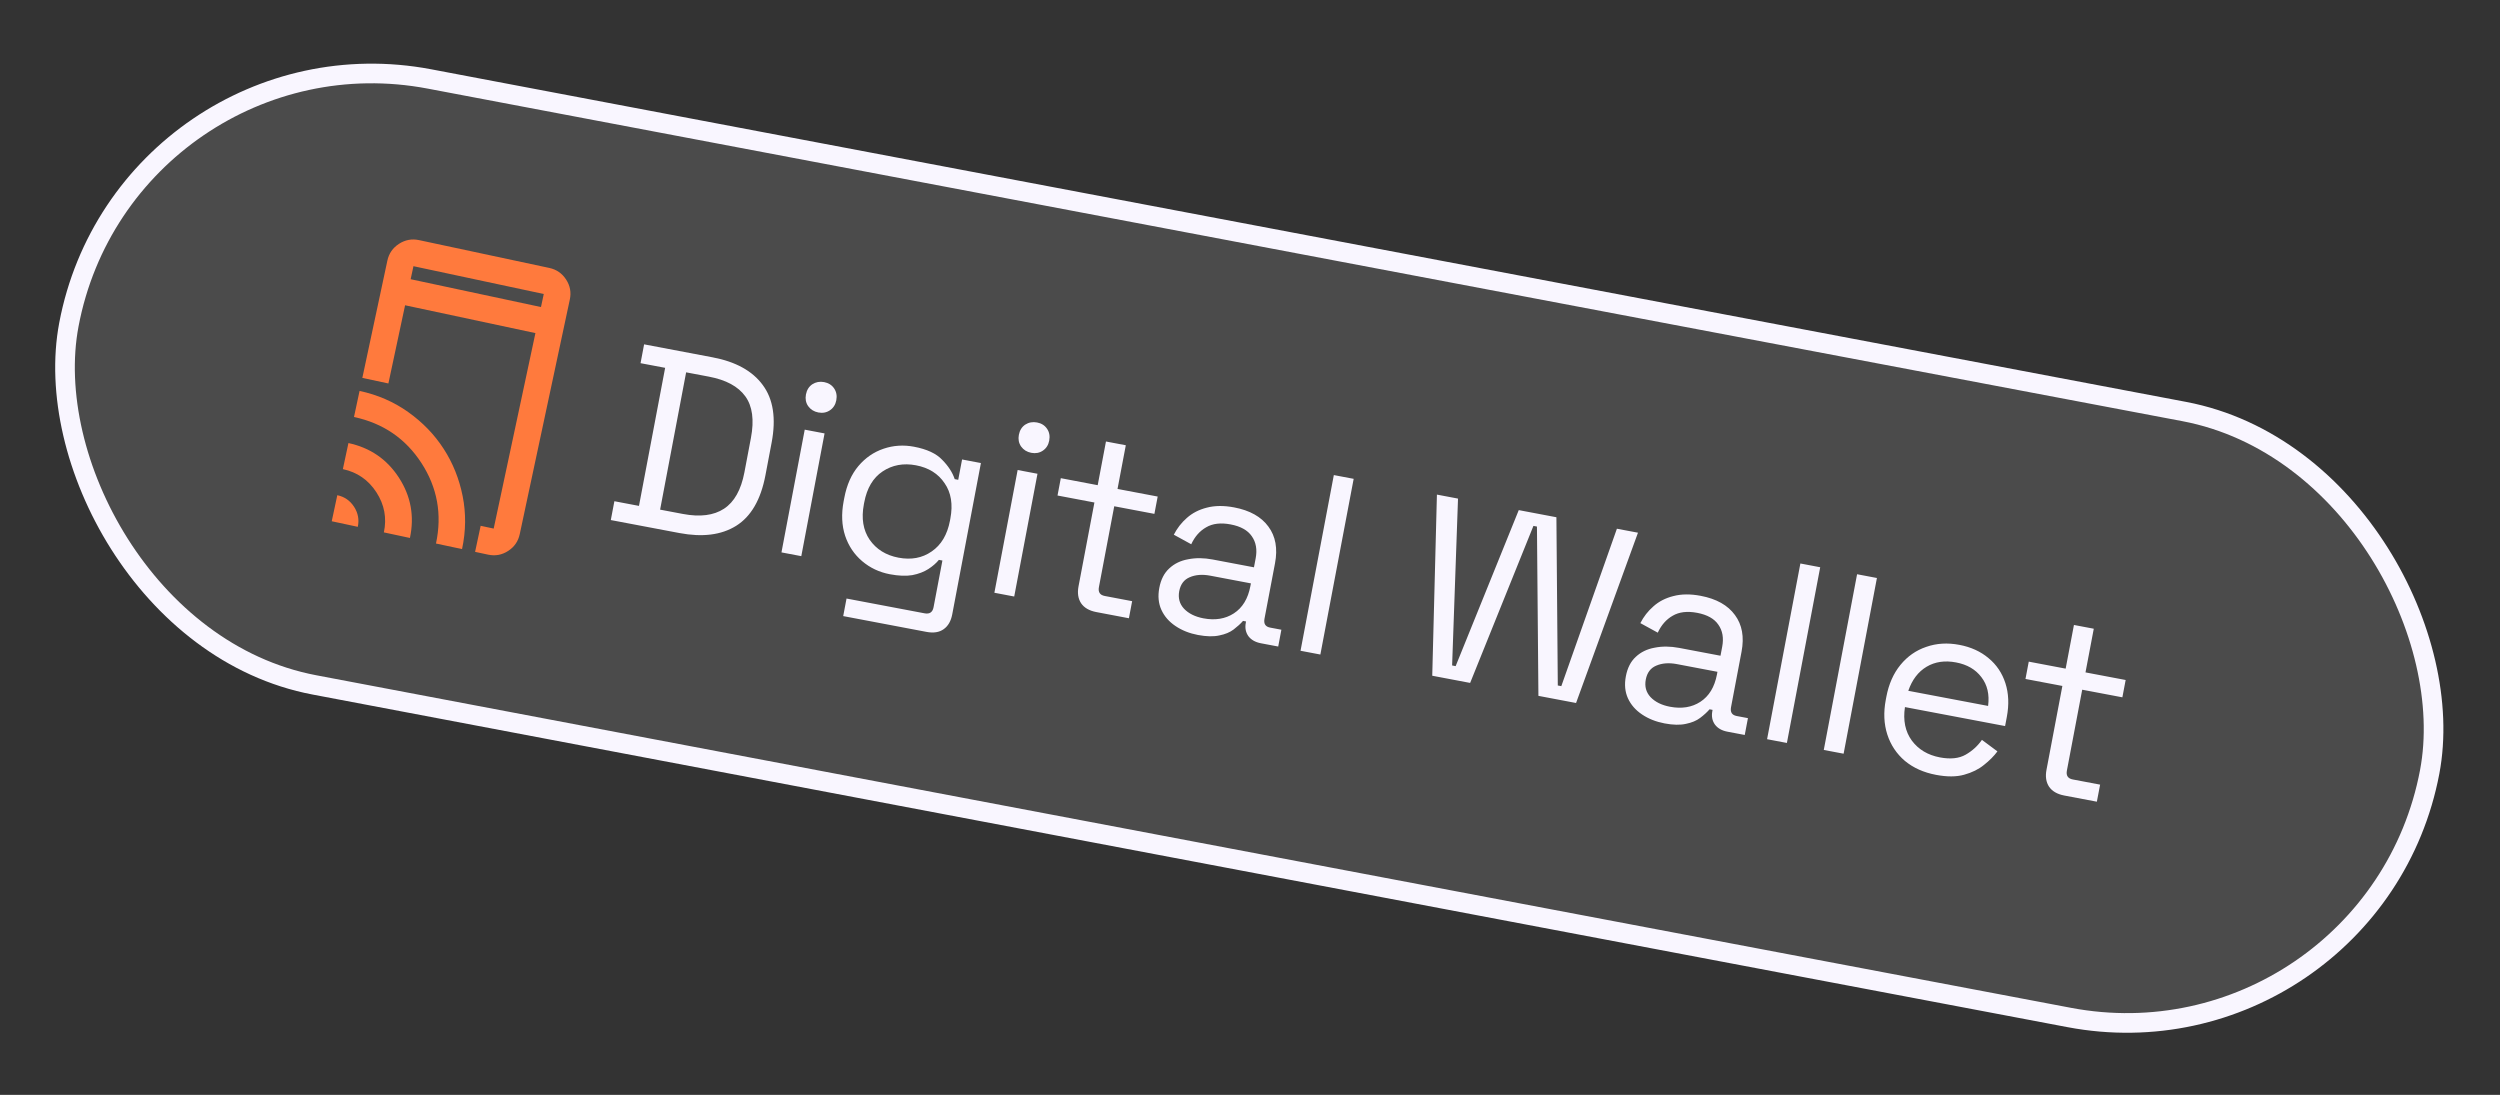 <svg width="137" height="60" viewBox="0 0 137 60" fill="none" xmlns="http://www.w3.org/2000/svg">
<rect x="0" y="0" width="137" height="60" fill="#333333" stroke="none"/>
<rect x="6.923" y="1.178" width="131.674" height="33.799" rx="16.899" transform="rotate(10.732 6.923 1.178)" fill="white" fill-opacity="0.12"/>
<rect x="6.923" y="1.178" width="131.674" height="33.799" rx="16.899" transform="rotate(10.732 6.923 1.178)" stroke="#F9F6FF" stroke-width="1.076"/>
<path d="M26.035 30.242L26.34 28.814L27.054 28.966L29.341 18.254L22.199 16.729L21.284 21.014L19.856 20.709L21.228 14.282C21.312 13.889 21.524 13.583 21.863 13.363C22.203 13.143 22.569 13.075 22.962 13.158L30.103 14.683C30.496 14.767 30.802 14.979 31.023 15.319C31.243 15.658 31.311 16.024 31.226 16.416L28.482 29.271C28.398 29.664 28.187 29.97 27.847 30.191C27.508 30.411 27.142 30.479 26.749 30.395L26.035 30.242ZM18.179 28.565L18.484 27.137C18.877 27.22 19.183 27.432 19.403 27.772C19.623 28.112 19.692 28.478 19.607 28.87L18.179 28.565ZM21.036 29.175C21.203 28.389 21.067 27.657 20.627 26.978C20.187 26.299 19.574 25.876 18.789 25.708L19.094 24.28C20.284 24.534 21.207 25.167 21.862 26.178C22.517 27.189 22.718 28.289 22.464 29.48L21.036 29.175ZM23.892 29.785C24.233 28.19 23.968 26.721 23.097 25.377C22.226 24.034 20.994 23.192 19.399 22.852L19.704 21.423C20.692 21.634 21.58 22.02 22.369 22.581C23.157 23.141 23.805 23.811 24.31 24.591C24.816 25.371 25.163 26.235 25.353 27.184C25.543 28.133 25.532 29.102 25.32 30.09L23.892 29.785ZM22.504 15.301L29.646 16.826L29.798 16.111L22.657 14.587L22.504 15.301Z" fill="#FF7A3D"/>
<path d="M33.472 28.499L33.668 27.467L35.016 27.723L36.45 20.157L35.102 19.902L35.297 18.87L39.053 19.582C40.318 19.822 41.234 20.328 41.8 21.1C42.375 21.874 42.537 22.926 42.285 24.256L41.946 26.044C41.692 27.383 41.156 28.307 40.337 28.817C39.53 29.319 38.493 29.45 37.228 29.21L33.472 28.499ZM36.174 27.928L37.426 28.165C38.361 28.342 39.111 28.247 39.674 27.879C40.238 27.511 40.611 26.845 40.794 25.882L41.151 23.998C41.337 23.017 41.234 22.256 40.842 21.717C40.451 21.177 39.787 20.818 38.852 20.641L37.6 20.404L36.174 27.928ZM42.824 30.271L44.099 23.545L45.186 23.751L43.911 30.477L42.824 30.271ZM44.847 22.604C44.609 22.559 44.422 22.442 44.286 22.255C44.16 22.07 44.12 21.858 44.165 21.619C44.212 21.372 44.328 21.185 44.513 21.059C44.708 20.934 44.924 20.894 45.163 20.939C45.401 20.985 45.584 21.1 45.71 21.285C45.836 21.471 45.876 21.687 45.829 21.935C45.784 22.173 45.669 22.356 45.483 22.482C45.298 22.608 45.086 22.649 44.847 22.604ZM46.232 27.469L46.269 27.276C46.403 26.57 46.659 25.992 47.039 25.541C47.419 25.091 47.878 24.774 48.416 24.591C48.954 24.408 49.512 24.371 50.09 24.481C50.796 24.615 51.311 24.855 51.635 25.201C51.97 25.54 52.197 25.892 52.318 26.257L52.511 26.293L52.722 25.179L53.754 25.375L52.182 33.669C52.112 34.036 51.957 34.306 51.715 34.478C51.473 34.651 51.16 34.701 50.775 34.628L46.208 33.762L46.39 32.8L50.668 33.61C50.943 33.662 51.107 33.551 51.159 33.276L51.644 30.717L51.451 30.681C51.303 30.862 51.11 31.029 50.872 31.184C50.633 31.338 50.342 31.449 49.996 31.517C49.653 31.575 49.243 31.559 48.766 31.469C48.188 31.359 47.682 31.121 47.248 30.753C46.815 30.386 46.503 29.924 46.315 29.365C46.128 28.798 46.1 28.166 46.232 27.469ZM49.237 30.56C49.934 30.692 50.54 30.579 51.054 30.221C51.578 29.864 51.913 29.301 52.059 28.53L52.079 28.42C52.227 27.641 52.122 26.994 51.763 26.479C51.416 25.958 50.893 25.631 50.196 25.498C49.509 25.368 48.898 25.48 48.366 25.835C47.844 26.183 47.509 26.747 47.361 27.526L47.34 27.636C47.194 28.406 47.3 29.053 47.657 29.577C48.023 30.102 48.549 30.43 49.237 30.56ZM54.492 32.483L55.767 25.756L56.854 25.962L55.579 32.689L54.492 32.483ZM56.516 24.815C56.277 24.77 56.09 24.654 55.955 24.467C55.828 24.281 55.788 24.069 55.833 23.831C55.88 23.583 55.996 23.396 56.181 23.27C56.376 23.145 56.593 23.106 56.831 23.151C57.069 23.196 57.252 23.311 57.378 23.497C57.505 23.682 57.544 23.899 57.497 24.146C57.452 24.385 57.337 24.567 57.151 24.694C56.966 24.82 56.754 24.86 56.516 24.815ZM60.076 33.541C59.691 33.468 59.413 33.306 59.242 33.055C59.08 32.806 59.034 32.498 59.103 32.131L59.974 27.537L57.952 27.154L58.132 26.204L60.154 26.588L60.607 24.194L61.694 24.4L61.24 26.794L63.441 27.211L63.261 28.16L61.06 27.743L60.221 32.172C60.169 32.447 60.276 32.61 60.542 32.66L62.041 32.944L61.864 33.88L60.076 33.541ZM65.649 34.797C65.181 34.708 64.77 34.545 64.416 34.306C64.062 34.068 63.805 33.773 63.644 33.419C63.483 33.066 63.445 32.664 63.53 32.215C63.617 31.756 63.799 31.401 64.074 31.15C64.352 30.889 64.697 30.721 65.11 30.648C65.525 30.565 65.97 30.569 66.447 30.659L68.717 31.089L68.811 30.594C68.901 30.117 68.83 29.714 68.598 29.385C68.375 29.058 67.988 28.842 67.438 28.738C66.897 28.635 66.45 28.688 66.097 28.897C65.746 29.096 65.474 29.406 65.28 29.825L64.325 29.302C64.506 28.947 64.745 28.64 65.04 28.383C65.338 28.116 65.701 27.929 66.13 27.82C66.57 27.704 67.07 27.699 67.629 27.805C68.491 27.968 69.118 28.32 69.51 28.86C69.903 29.39 70.023 30.059 69.871 30.866L69.294 33.906C69.242 34.181 69.344 34.343 69.601 34.392L70.22 34.509L70.046 35.43L69.097 35.251C68.794 35.193 68.567 35.065 68.414 34.865C68.264 34.656 68.216 34.409 68.27 34.125L68.283 34.056L68.118 34.025C67.984 34.18 67.811 34.337 67.601 34.497C67.401 34.649 67.143 34.757 66.827 34.82C66.509 34.893 66.116 34.885 65.649 34.797ZM65.95 33.885C66.592 34.006 67.145 33.916 67.611 33.615C68.088 33.307 68.391 32.808 68.521 32.121L68.55 31.969L66.322 31.547C65.891 31.465 65.515 31.494 65.194 31.633C64.884 31.764 64.694 32.017 64.622 32.393C64.551 32.769 64.638 33.09 64.882 33.355C65.135 33.621 65.491 33.798 65.95 33.885ZM71.269 35.662L73.094 26.034L74.181 26.24L72.356 35.868L71.269 35.662ZM78.487 37.03L78.743 27.104L79.899 27.323L79.576 36.467L79.769 36.504L83.228 27.954L85.291 28.345L85.367 37.565L85.56 37.601L88.606 28.974L89.761 29.192L86.368 38.524L84.305 38.133L84.225 28.856L84.032 28.819L80.564 37.424L78.487 37.03ZM91.215 39.642C90.747 39.553 90.337 39.39 89.983 39.152C89.629 38.914 89.371 38.618 89.21 38.265C89.049 37.911 89.012 37.51 89.097 37.06C89.184 36.602 89.365 36.247 89.641 35.995C89.918 35.734 90.263 35.567 90.676 35.493C91.091 35.41 91.537 35.414 92.013 35.504L94.283 35.934L94.377 35.439C94.467 34.962 94.397 34.559 94.164 34.23C93.941 33.903 93.555 33.688 93.005 33.583C92.463 33.481 92.016 33.534 91.663 33.742C91.312 33.942 91.04 34.251 90.846 34.67L89.891 34.147C90.072 33.792 90.311 33.486 90.607 33.229C90.904 32.962 91.267 32.774 91.697 32.666C92.137 32.55 92.636 32.544 93.196 32.651C94.058 32.814 94.684 33.165 95.076 33.705C95.469 34.236 95.59 34.904 95.437 35.711L94.861 38.751C94.809 39.026 94.911 39.188 95.168 39.237L95.787 39.354L95.612 40.276L94.663 40.096C94.36 40.039 94.133 39.91 93.981 39.71C93.83 39.501 93.782 39.255 93.836 38.97L93.849 38.901L93.684 38.87C93.55 39.025 93.378 39.183 93.167 39.342C92.967 39.494 92.709 39.602 92.393 39.666C92.076 39.739 91.683 39.731 91.215 39.642ZM91.516 38.73C92.158 38.852 92.712 38.762 93.177 38.461C93.654 38.152 93.957 37.654 94.088 36.966L94.116 36.815L91.888 36.392C91.457 36.311 91.081 36.339 90.76 36.478C90.45 36.609 90.26 36.863 90.189 37.239C90.117 37.615 90.204 37.935 90.448 38.2C90.702 38.467 91.058 38.643 91.516 38.73ZM96.836 40.508L98.661 30.879L99.747 31.085L97.922 40.714L96.836 40.508ZM99.943 41.097L101.768 31.468L102.855 31.674L101.03 41.303L99.943 41.097ZM106.095 42.462C105.417 42.334 104.847 42.078 104.388 41.697C103.93 41.306 103.608 40.822 103.423 40.246C103.238 39.669 103.21 39.037 103.341 38.349L103.372 38.184C103.504 37.487 103.762 36.904 104.145 36.436C104.529 35.967 104.999 35.638 105.558 35.449C106.118 35.252 106.723 35.214 107.374 35.338C108.007 35.458 108.54 35.701 108.974 36.068C109.41 36.426 109.717 36.884 109.897 37.44C110.076 37.997 110.102 38.614 109.973 39.293L109.879 39.788L104.391 38.748C104.281 39.477 104.407 40.09 104.769 40.586C105.133 41.073 105.645 41.379 106.305 41.505C106.883 41.614 107.353 41.565 107.715 41.358C108.077 41.152 108.376 40.88 108.61 40.545L109.459 41.176C109.268 41.434 109.022 41.682 108.72 41.919C108.428 42.158 108.066 42.337 107.635 42.455C107.214 42.574 106.7 42.577 106.095 42.462ZM104.574 37.856L108.948 38.685C109.03 38.055 108.906 37.528 108.578 37.105C108.259 36.683 107.797 36.415 107.192 36.301C106.577 36.184 106.04 36.263 105.58 36.536C105.119 36.81 104.784 37.25 104.574 37.856ZM113.12 43.594C112.735 43.521 112.457 43.359 112.286 43.108C112.124 42.859 112.078 42.551 112.148 42.184L113.018 37.59L110.996 37.207L111.176 36.258L113.198 36.641L113.652 34.248L114.739 34.454L114.285 36.847L116.486 37.264L116.306 38.213L114.105 37.796L113.266 42.225C113.213 42.5 113.32 42.663 113.586 42.714L115.086 42.998L114.908 43.933L113.12 43.594Z" fill="#F9F6FF"/>
</svg>
